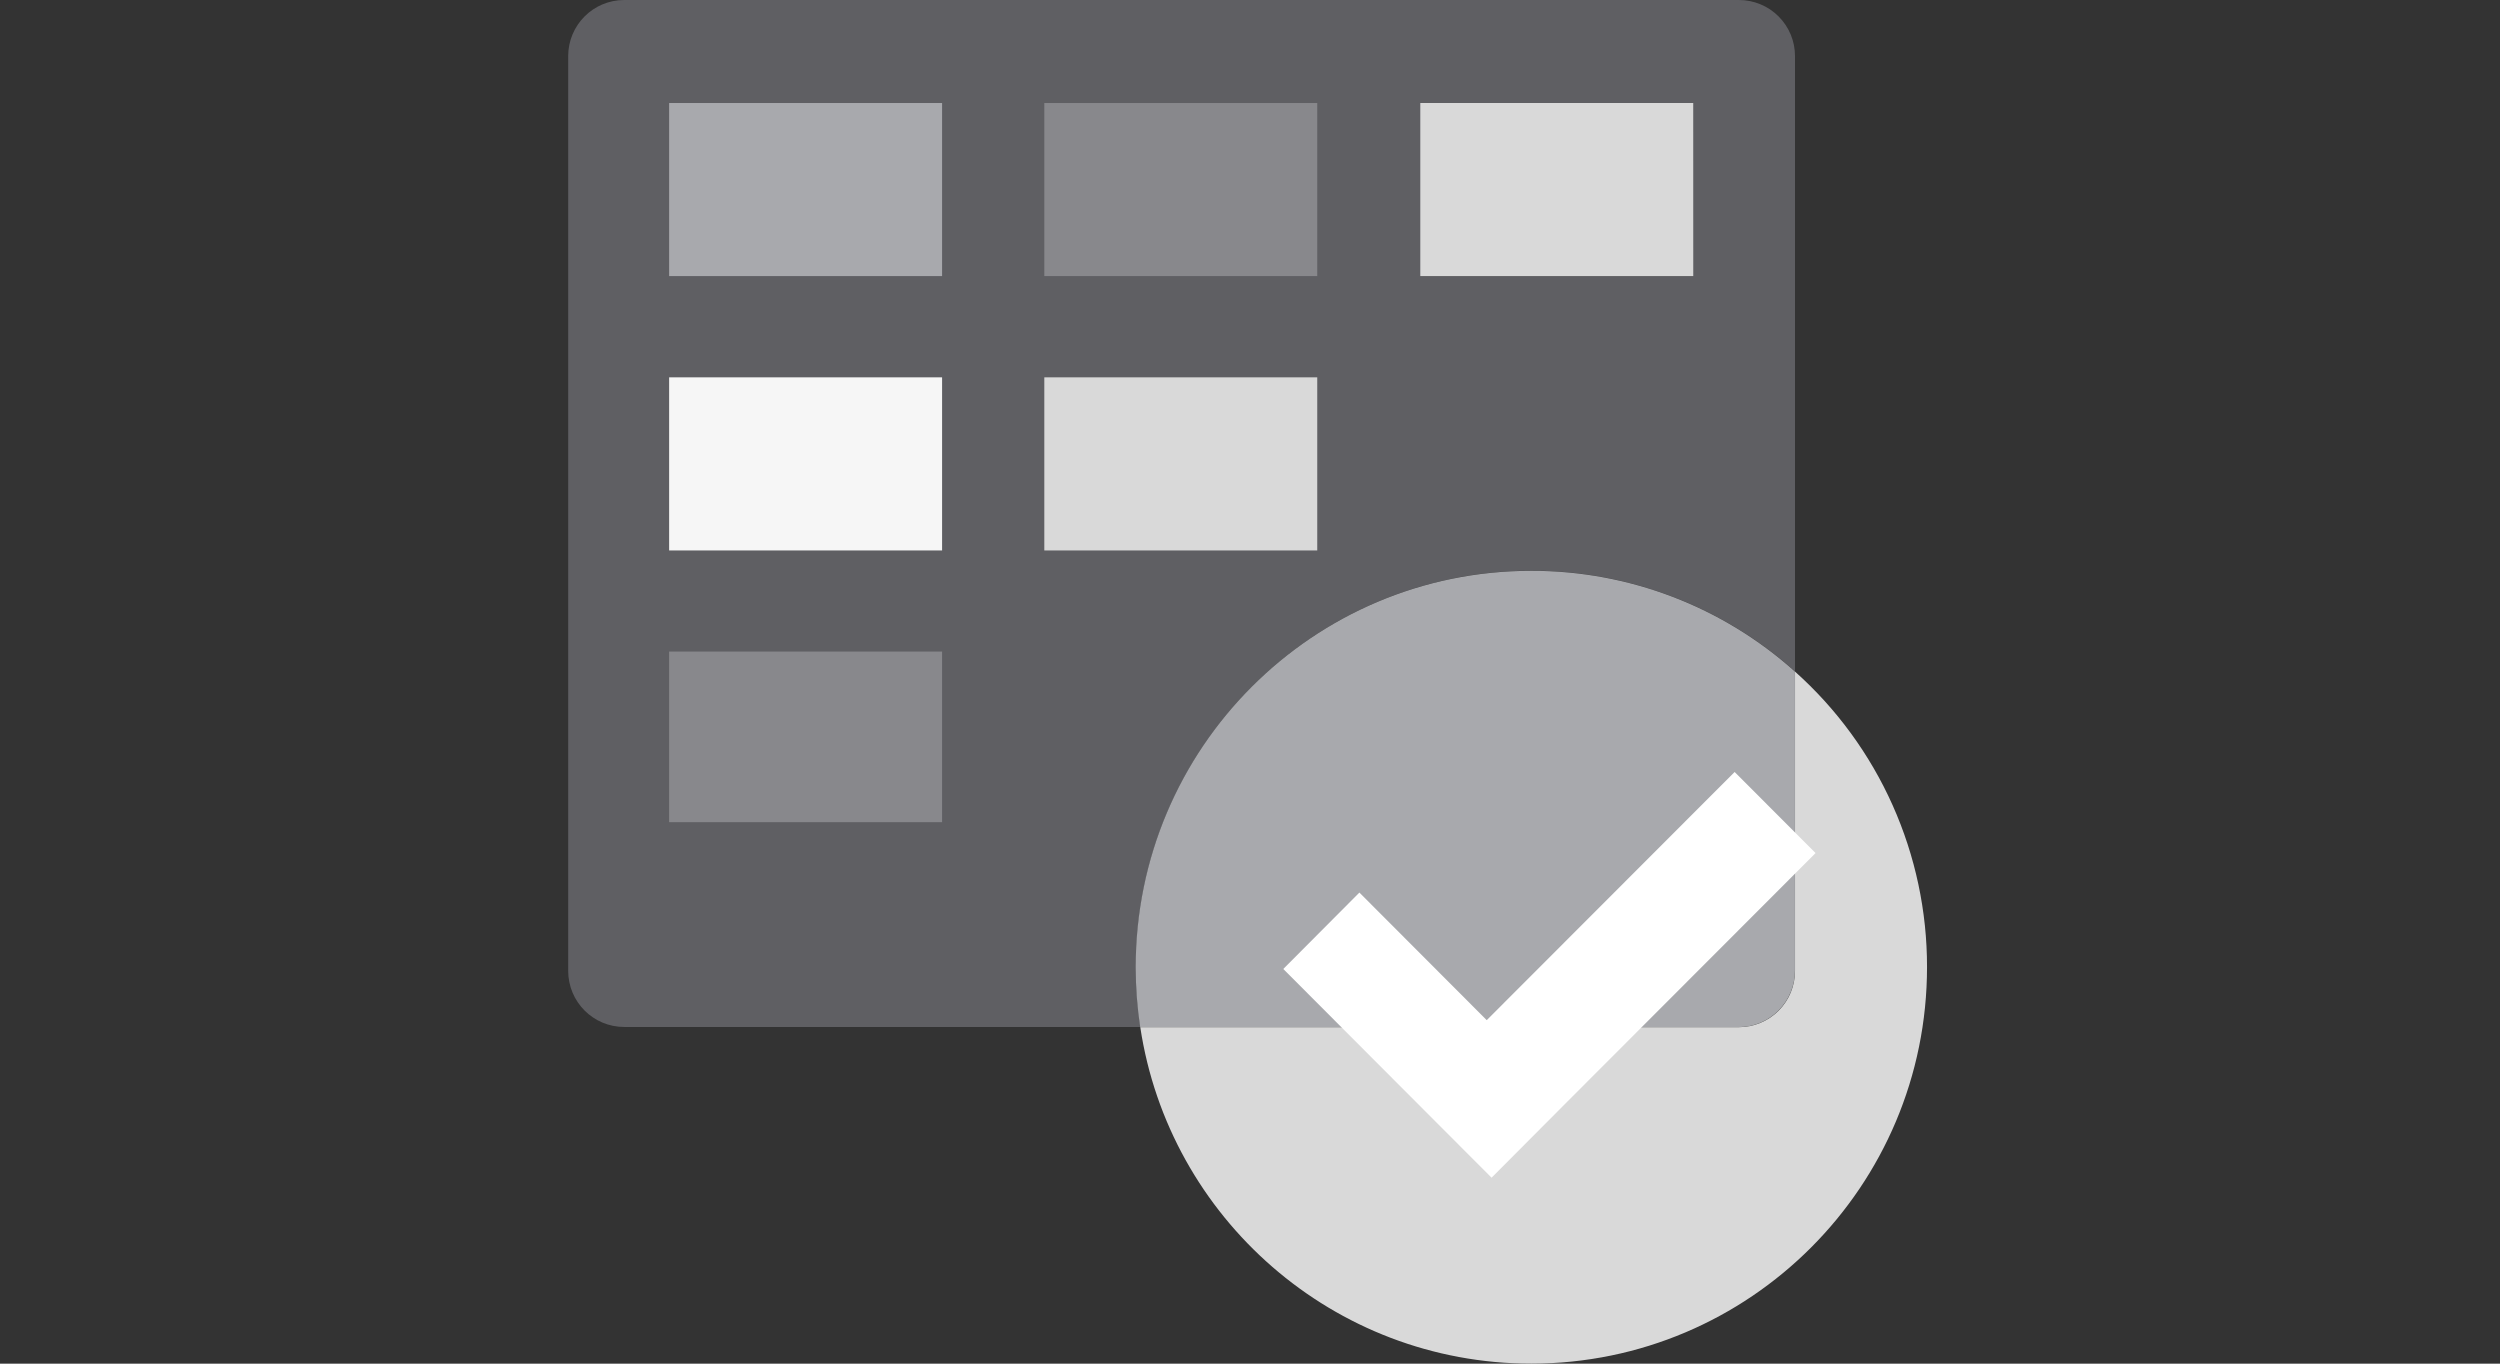 <svg width="110" height="60" viewBox="0 0 110 60" fill="none" xmlns="http://www.w3.org/2000/svg">
<rect x="0" y="0" width="110" height="60" fill="#333333" stroke="none"/>
<path d="M67.381 25.11C71.661 25.105 75.792 26.683 78.98 29.542V2.473C78.981 2.148 78.918 1.826 78.794 1.526C78.67 1.226 78.488 0.953 78.258 0.723C78.029 0.494 77.756 0.311 77.456 0.187C77.156 0.063 76.835 -0 76.51 2.87827e-06H27.469C26.102 2.87827e-06 25 1.104 25 2.473V42.713C25 44.083 26.102 45.187 27.469 45.187H50.179C50.049 44.314 49.983 43.433 49.983 42.551C49.975 32.923 57.772 25.11 67.381 25.11Z" fill="#5F5F63"/>
<path d="M41.449 4.533H29.442V12.148H41.452V4.533H41.449Z" fill="#A8A9AD"/>
<path d="M57.959 4.533H45.95V12.148H57.959V4.533Z" fill="#88888C"/>
<path d="M41.449 16.603H29.442V24.22H41.452V16.603H41.449Z" fill="#F6F6F6"/>
<path d="M41.449 28.669H29.442V36.175H41.452V28.669H41.449Z" fill="#88888C"/>
<path d="M57.959 16.603H45.95V24.22H57.959V16.603Z" fill="#D9D9D9"/>
<path d="M74.502 4.533H62.493V12.148H74.503L74.502 4.533Z" fill="#D9D9D9"/>
<path d="M78.978 42.712V29.55C75.791 26.689 71.659 25.109 67.378 25.116C57.769 25.116 49.971 32.921 49.971 42.557C49.971 43.456 50.04 44.329 50.168 45.193H76.509C77.165 45.19 77.793 44.927 78.255 44.462C78.717 43.997 78.978 43.368 78.978 42.712Z" fill="#A8A9AD"/>
<path d="M78.981 29.551V42.722C78.982 43.377 78.722 44.006 78.259 44.47C77.796 44.934 77.168 45.195 76.513 45.196H50.172C51.435 53.574 58.662 60 67.382 60C76.999 59.992 84.789 52.188 84.789 42.551C84.792 40.097 84.276 37.67 83.275 35.429C82.274 33.189 80.811 31.186 78.981 29.551Z" fill="#D9D9D9"/>
<path d="M76.324 33.967L65.416 44.887L59.813 39.273L56.465 42.635L62.068 48.251L65.629 51.819L68.978 48.456L79.885 37.535L76.324 33.967Z" fill="white"/>
</svg>

